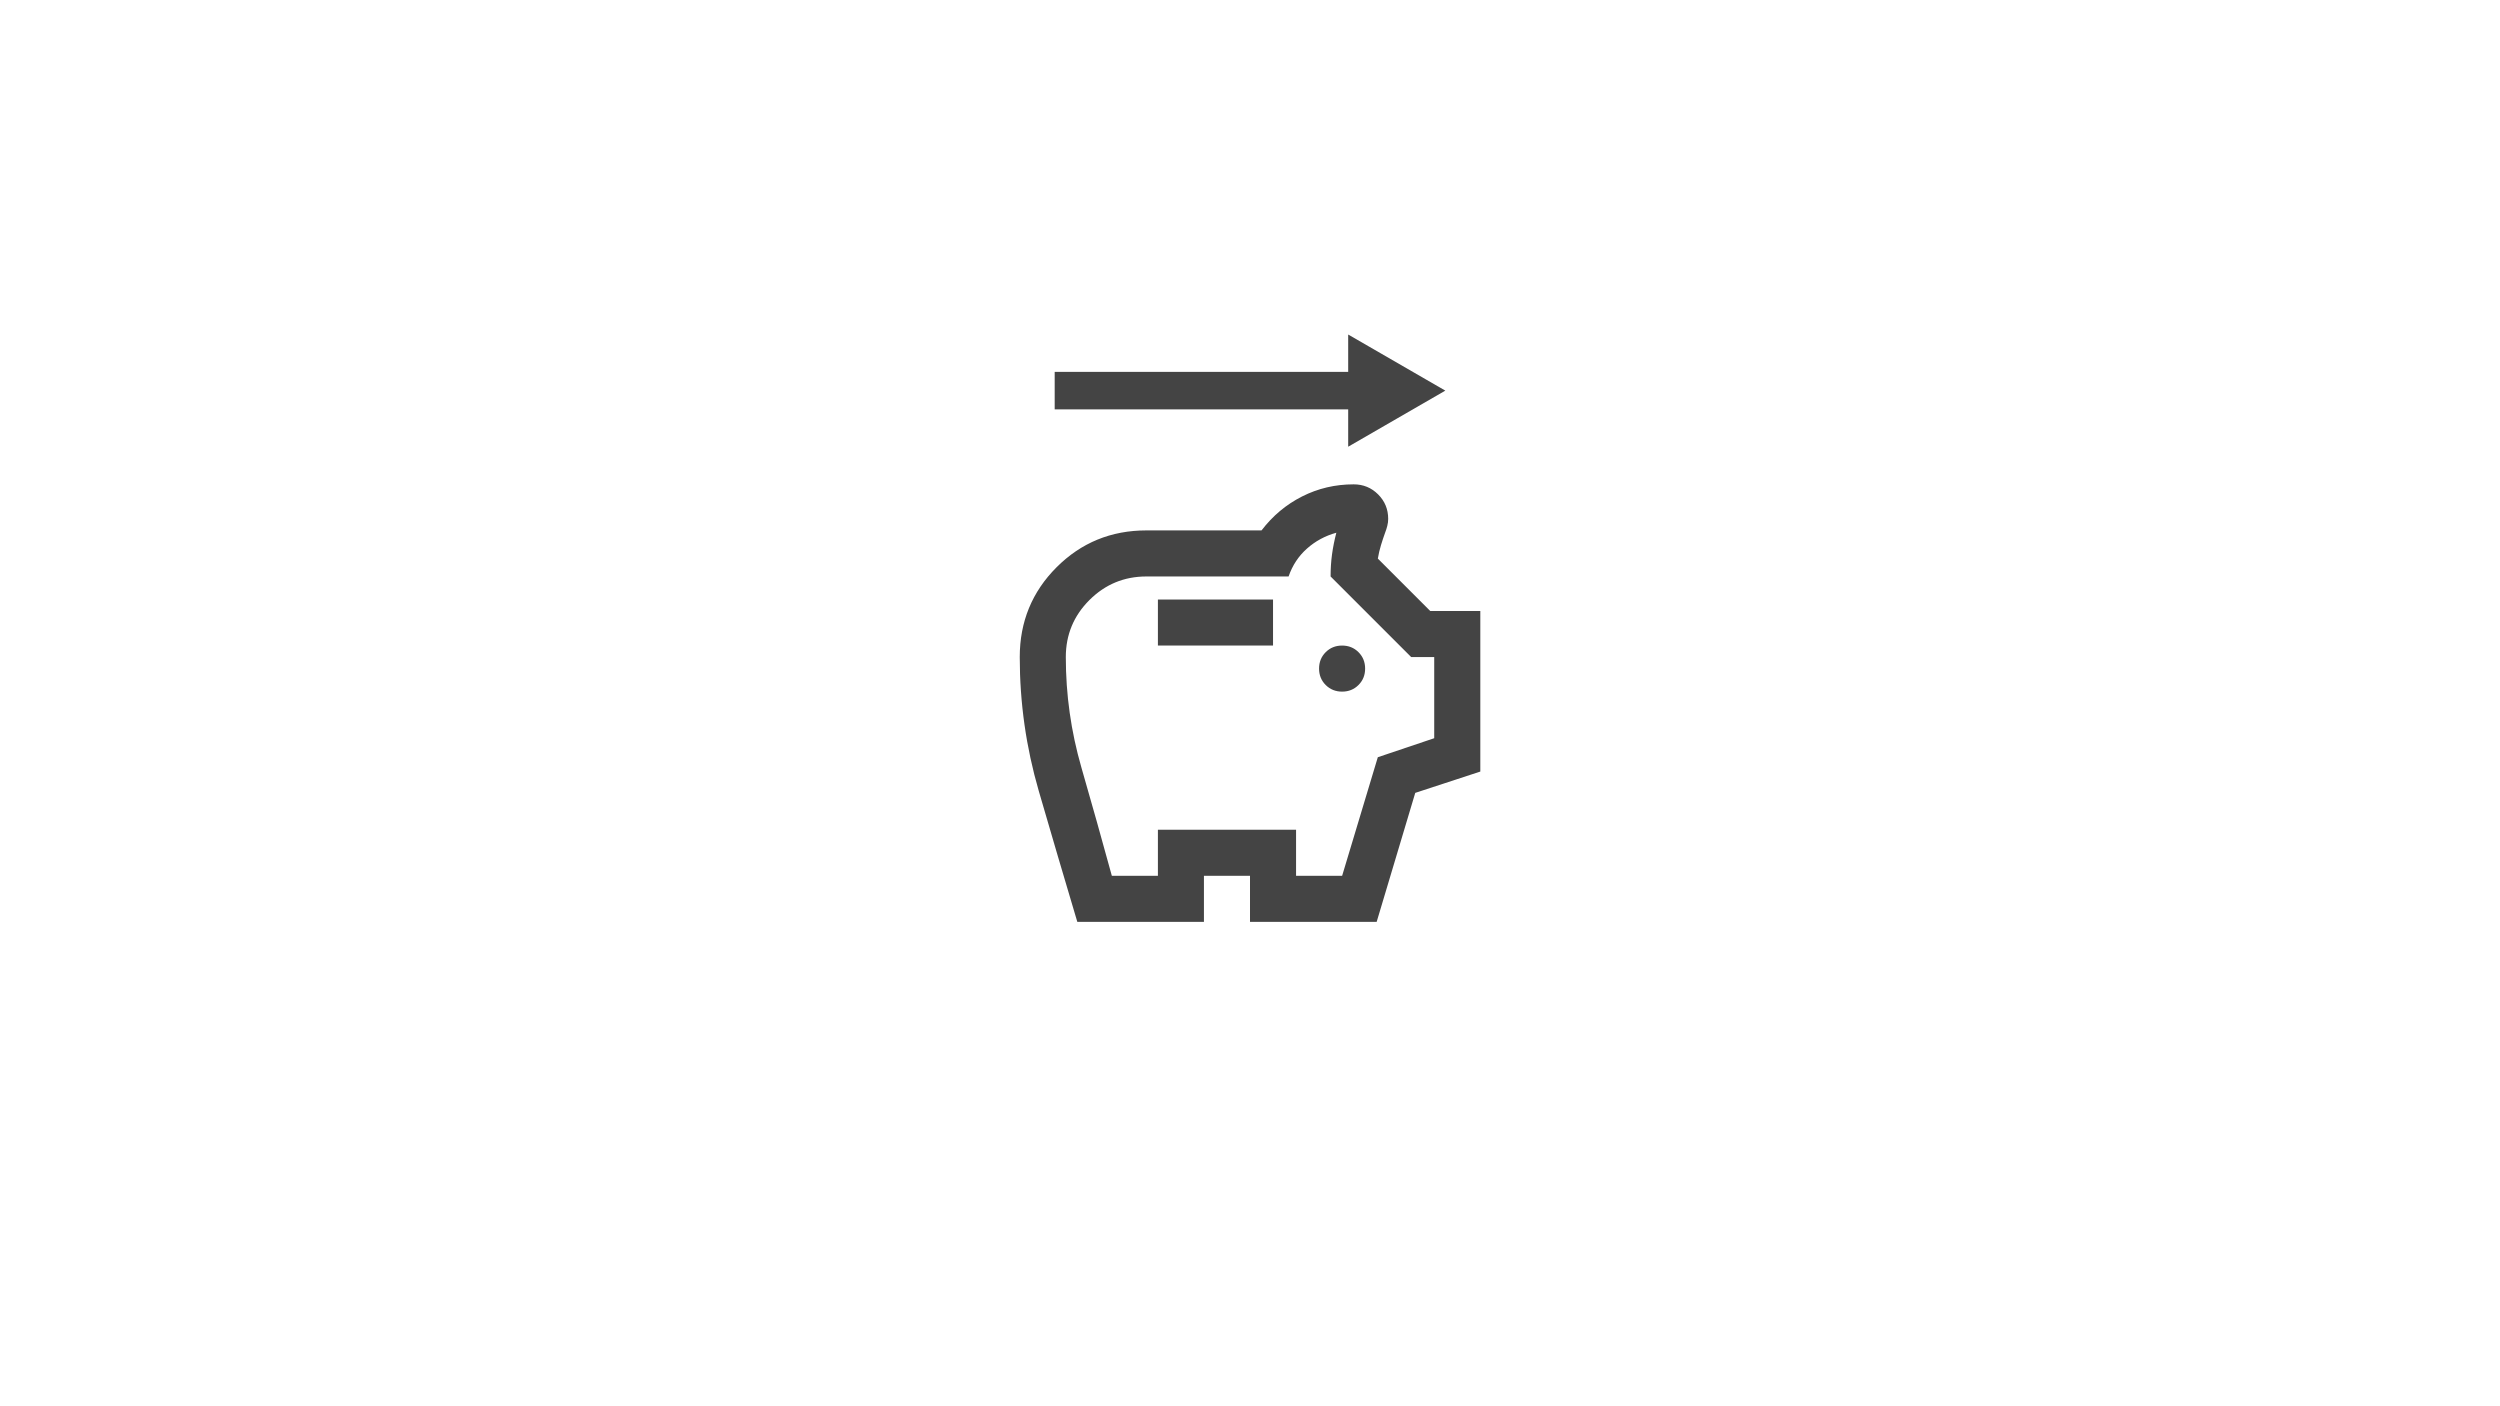 <?xml version="1.0" encoding="utf-8"?>
<!-- Generator: Adobe Illustrator 28.0.0, SVG Export Plug-In . SVG Version: 6.00 Build 0)  -->
<svg version="1.1" id="レイヤー_1" xmlns="http://www.w3.org/2000/svg" xmlns:xlink="http://www.w3.org/1999/xlink" x="0px"
	 y="0px" viewBox="0 0 800 450" style="enable-background:new 0 0 800 450;" xml:space="preserve">
<style type="text/css">
	.st0{fill:#444444;}
	.st1{fill:none;stroke:#444444;stroke-width:5.469;stroke-miterlimit:10;}
	.st2{fill:none;stroke:#444444;stroke-width:4.856;stroke-miterlimit:10;}
	.st3{fill:none;stroke:#444444;stroke-width:4.067;stroke-miterlimit:10;}
	.st4{fill:none;stroke:#444444;stroke-width:12;stroke-miterlimit:10;}
	.st5{fill:none;stroke:#444444;stroke-width:10;stroke-miterlimit:10;}
	.st6{fill:none;stroke:#444444;stroke-width:8.346;stroke-miterlimit:10;}
</style>
<g>
	<g>
		<line class="st4" x1="337.5" y1="125" x2="436.67" y2="125"/>
		<g>
			<polygon class="st0" points="431.42,142.95 462.5,125 431.42,107.05 			"/>
		</g>
	</g>
</g>
<path class="st0" d="M429.47,221.32c2.09,0,3.84-0.71,5.25-2.12c1.41-1.41,2.12-3.16,2.12-5.25c0-2.09-0.71-3.84-2.12-5.25
	c-1.41-1.41-3.16-2.12-5.25-2.12c-2.09,0-3.84,0.71-5.25,2.12c-1.41,1.41-2.12,3.16-2.12,5.25c0,2.09,0.71,3.84,2.12,5.25
	C425.64,220.61,427.39,221.32,429.47,221.32z M370.53,206.58h36.84v-14.74h-36.84V206.58z M344.74,295
	c-4.18-14-8.29-27.97-12.34-41.91c-4.05-13.94-6.08-28.21-6.08-42.83c0-11.3,3.93-20.88,11.79-28.74
	c7.86-7.86,17.44-11.79,28.74-11.79h36.84c3.56-4.67,7.89-8.29,12.99-10.87s10.59-3.87,16.49-3.87c3.07,0,5.68,1.07,7.83,3.22
	c2.15,2.15,3.22,4.76,3.22,7.83c0,0.74-0.09,1.47-0.28,2.21c-0.18,0.74-0.4,1.41-0.64,2.03c-0.49,1.35-0.95,2.73-1.38,4.14
	c-0.43,1.41-0.77,2.86-1.01,4.33l16.76,16.76h16.03v51.39l-20.82,6.82L440.53,295H400v-14.74h-14.74V295H344.74z M355.79,280.26
	h14.74v-14.74h44.21v14.74h14.74l11.42-37.95l18.05-6.08v-25.97h-7.37l-25.79-25.79c0-2.46,0.15-4.82,0.46-7.09s0.77-4.57,1.38-6.91
	c-3.56,0.98-6.69,2.67-9.39,5.07c-2.7,2.39-4.67,5.37-5.89,8.93h-45.5c-7.12,0-13.2,2.52-18.24,7.55
	c-5.04,5.04-7.55,11.11-7.55,18.24c0,12.04,1.66,23.79,4.97,35.28C349.34,257.02,352.6,268.6,355.79,280.26z"/>
</svg>
